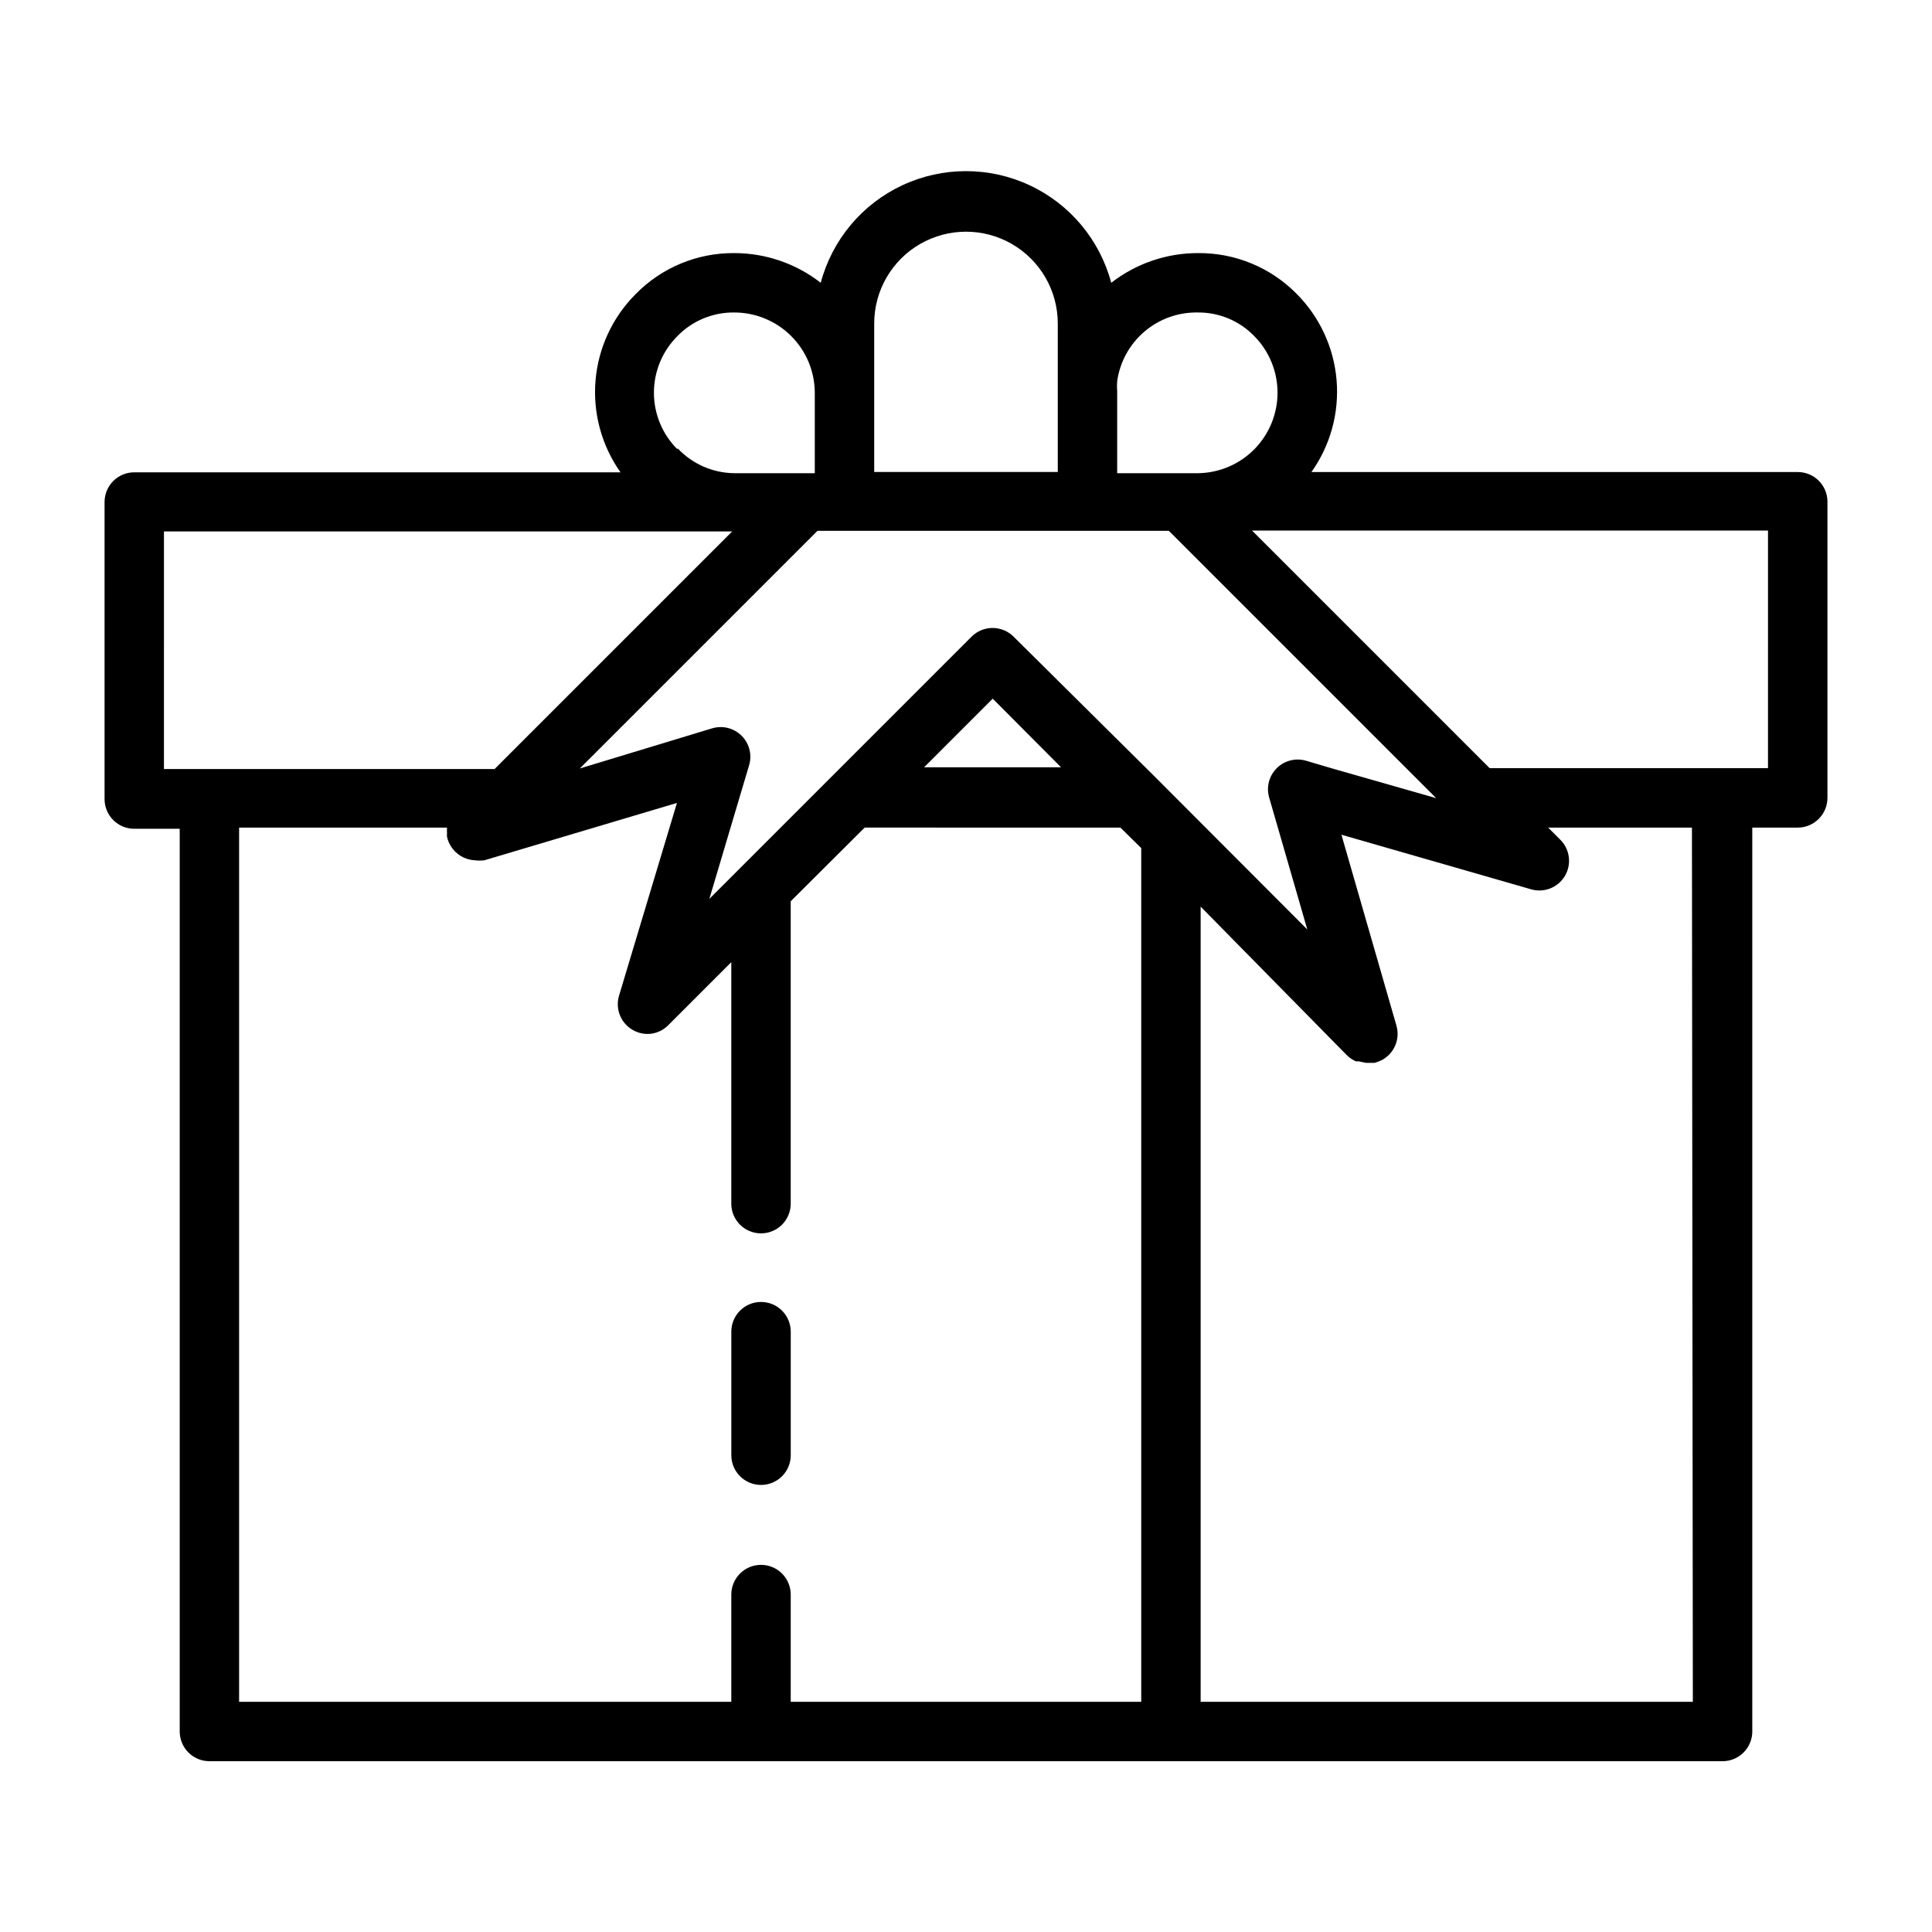 <?xml version="1.0" encoding="UTF-8"?>
<!-- Uploaded to: SVG Repo, www.svgrepo.com, Generator: SVG Repo Mixer Tools -->
<svg fill="#000000" width="800px" height="800px" version="1.1" viewBox="144 144 512 512" xmlns="http://www.w3.org/2000/svg">
 <g>
  <path d="m620.41 269.09h-128.86c5.019-7.07 7.379-15.691 6.66-24.336-0.723-8.641-4.473-16.75-10.598-22.895-6.891-6.988-16.32-10.879-26.133-10.785-8.328-0.016-16.418 2.758-22.988 7.871-3.031-11.395-10.953-20.863-21.637-25.852-10.684-4.988-23.031-4.988-33.715 0-10.684 4.988-18.605 14.457-21.637 25.852-6.566-5.121-14.66-7.891-22.984-7.871-9.801-0.062-19.203 3.859-26.059 10.863-6.133 6.133-9.902 14.238-10.637 22.883-0.734 8.645 1.613 17.27 6.621 24.348h-128.86c-4.348 0-7.871 3.527-7.871 7.875v78.719c0 2.086 0.828 4.09 2.305 5.566 1.477 1.477 3.477 2.305 5.566 2.305h12.043v239.23c0 2.09 0.832 4.09 2.309 5.566 1.473 1.477 3.477 2.309 5.566 2.309h401c2.086 0 4.09-0.832 5.566-2.309 1.477-1.477 2.305-3.477 2.305-5.566v-239.54h12.043c2.09 0 4.09-0.832 5.566-2.309 1.477-1.477 2.309-3.477 2.309-5.566v-78.719c-0.129-4.254-3.617-7.637-7.875-7.637zm-213.33 60.062 18.105 18.184-36.289 0.004zm89.977 18.5-6.926-2.047c-2.777-0.82-5.777-0.047-7.816 2.008-2.039 2.055-2.785 5.062-1.945 7.832l10.078 34.875-40.621-40.699-37.234-36.918c-1.465-1.457-3.445-2.277-5.512-2.285-2.09-0.012-4.102 0.809-5.586 2.285l-69.512 69.512 10.469-35.188v-0.004c0.922-2.789 0.211-5.859-1.844-7.965-2.051-2.102-5.106-2.887-7.918-2.031l-35.027 10.625 62.977-62.977h93.125l70.848 70.848zm-35.578-120.84c5.637-0.039 11.047 2.238 14.957 6.301 3.918 3.984 6.117 9.348 6.125 14.938 0.004 5.594-2.188 10.961-6.098 14.953-3.914 3.992-9.238 6.289-14.828 6.398h-21.57v-21.648c-0.078-0.918-0.078-1.84 0-2.754 0.73-5.125 3.312-9.805 7.258-13.156 3.945-3.352 8.98-5.141 14.156-5.031zm-85.805 2.914c0-8.691 4.633-16.719 12.16-21.066 7.527-4.344 16.797-4.344 24.324 0 7.527 4.348 12.164 12.375 12.164 21.066v39.359h-48.648zm-52.113 33.379c-4.012-3.977-6.266-9.391-6.266-15.035 0-5.648 2.254-11.062 6.266-15.039 3.926-4.023 9.332-6.269 14.957-6.219 5.656-0.02 11.09 2.207 15.105 6.195 4.016 3.984 6.285 9.402 6.305 15.062v21.332h-21.41c-5.68-0.078-11.082-2.465-14.957-6.613zm-136.11 21.727h150.59l-62.977 62.977h-87.617zm166.1 310.16v-28.418c0-4.348-3.527-7.871-7.875-7.871-4.348 0-7.871 3.523-7.871 7.871v28.418h-130.44v-231.67h55.105-0.004c-0.031 0.496-0.031 0.996 0 1.496-0.039 0.312-0.039 0.629 0 0.941 0.18 0.836 0.496 1.637 0.945 2.363 1.344 2.273 3.738 3.723 6.379 3.856 0.859 0.117 1.734 0.117 2.598 0l51.012-15.191-15.352 51.09c-1.02 3.43 0.402 7.117 3.461 8.973 1.508 0.922 3.285 1.312 5.039 1.102 1.734-0.23 3.34-1.035 4.566-2.281l16.688-16.688v64c0 4.348 3.523 7.871 7.871 7.871 4.348 0 7.875-3.523 7.875-7.871v-80.141l19.602-19.523 67.777 0.004 5.512 5.434v226.24zm239.07 0h-130.44v-210.73l38.73 39.359c0.703 0.699 1.531 1.262 2.441 1.656h0.789l1.891 0.395h2.207l-0.008-0.004c0.766-0.207 1.504-0.496 2.203-0.863 3.156-1.82 4.656-5.562 3.621-9.055l-14.562-50.539 50.066 14.406c3.481 1.105 7.262-0.324 9.141-3.457 1.875-3.133 1.348-7.144-1.27-9.688l-3.148-3.148h38.102zm19.914-247.42h-73.762l-62.977-62.977h136.74z"/>
  <path d="m345.68 489.03c-4.348 0-7.871 3.523-7.871 7.871v32.75c0 4.348 3.523 7.871 7.871 7.871 4.348 0 7.875-3.523 7.875-7.871v-32.75c0-2.086-0.832-4.09-2.309-5.566-1.473-1.477-3.477-2.305-5.566-2.305z"/>
 </g>
</svg>